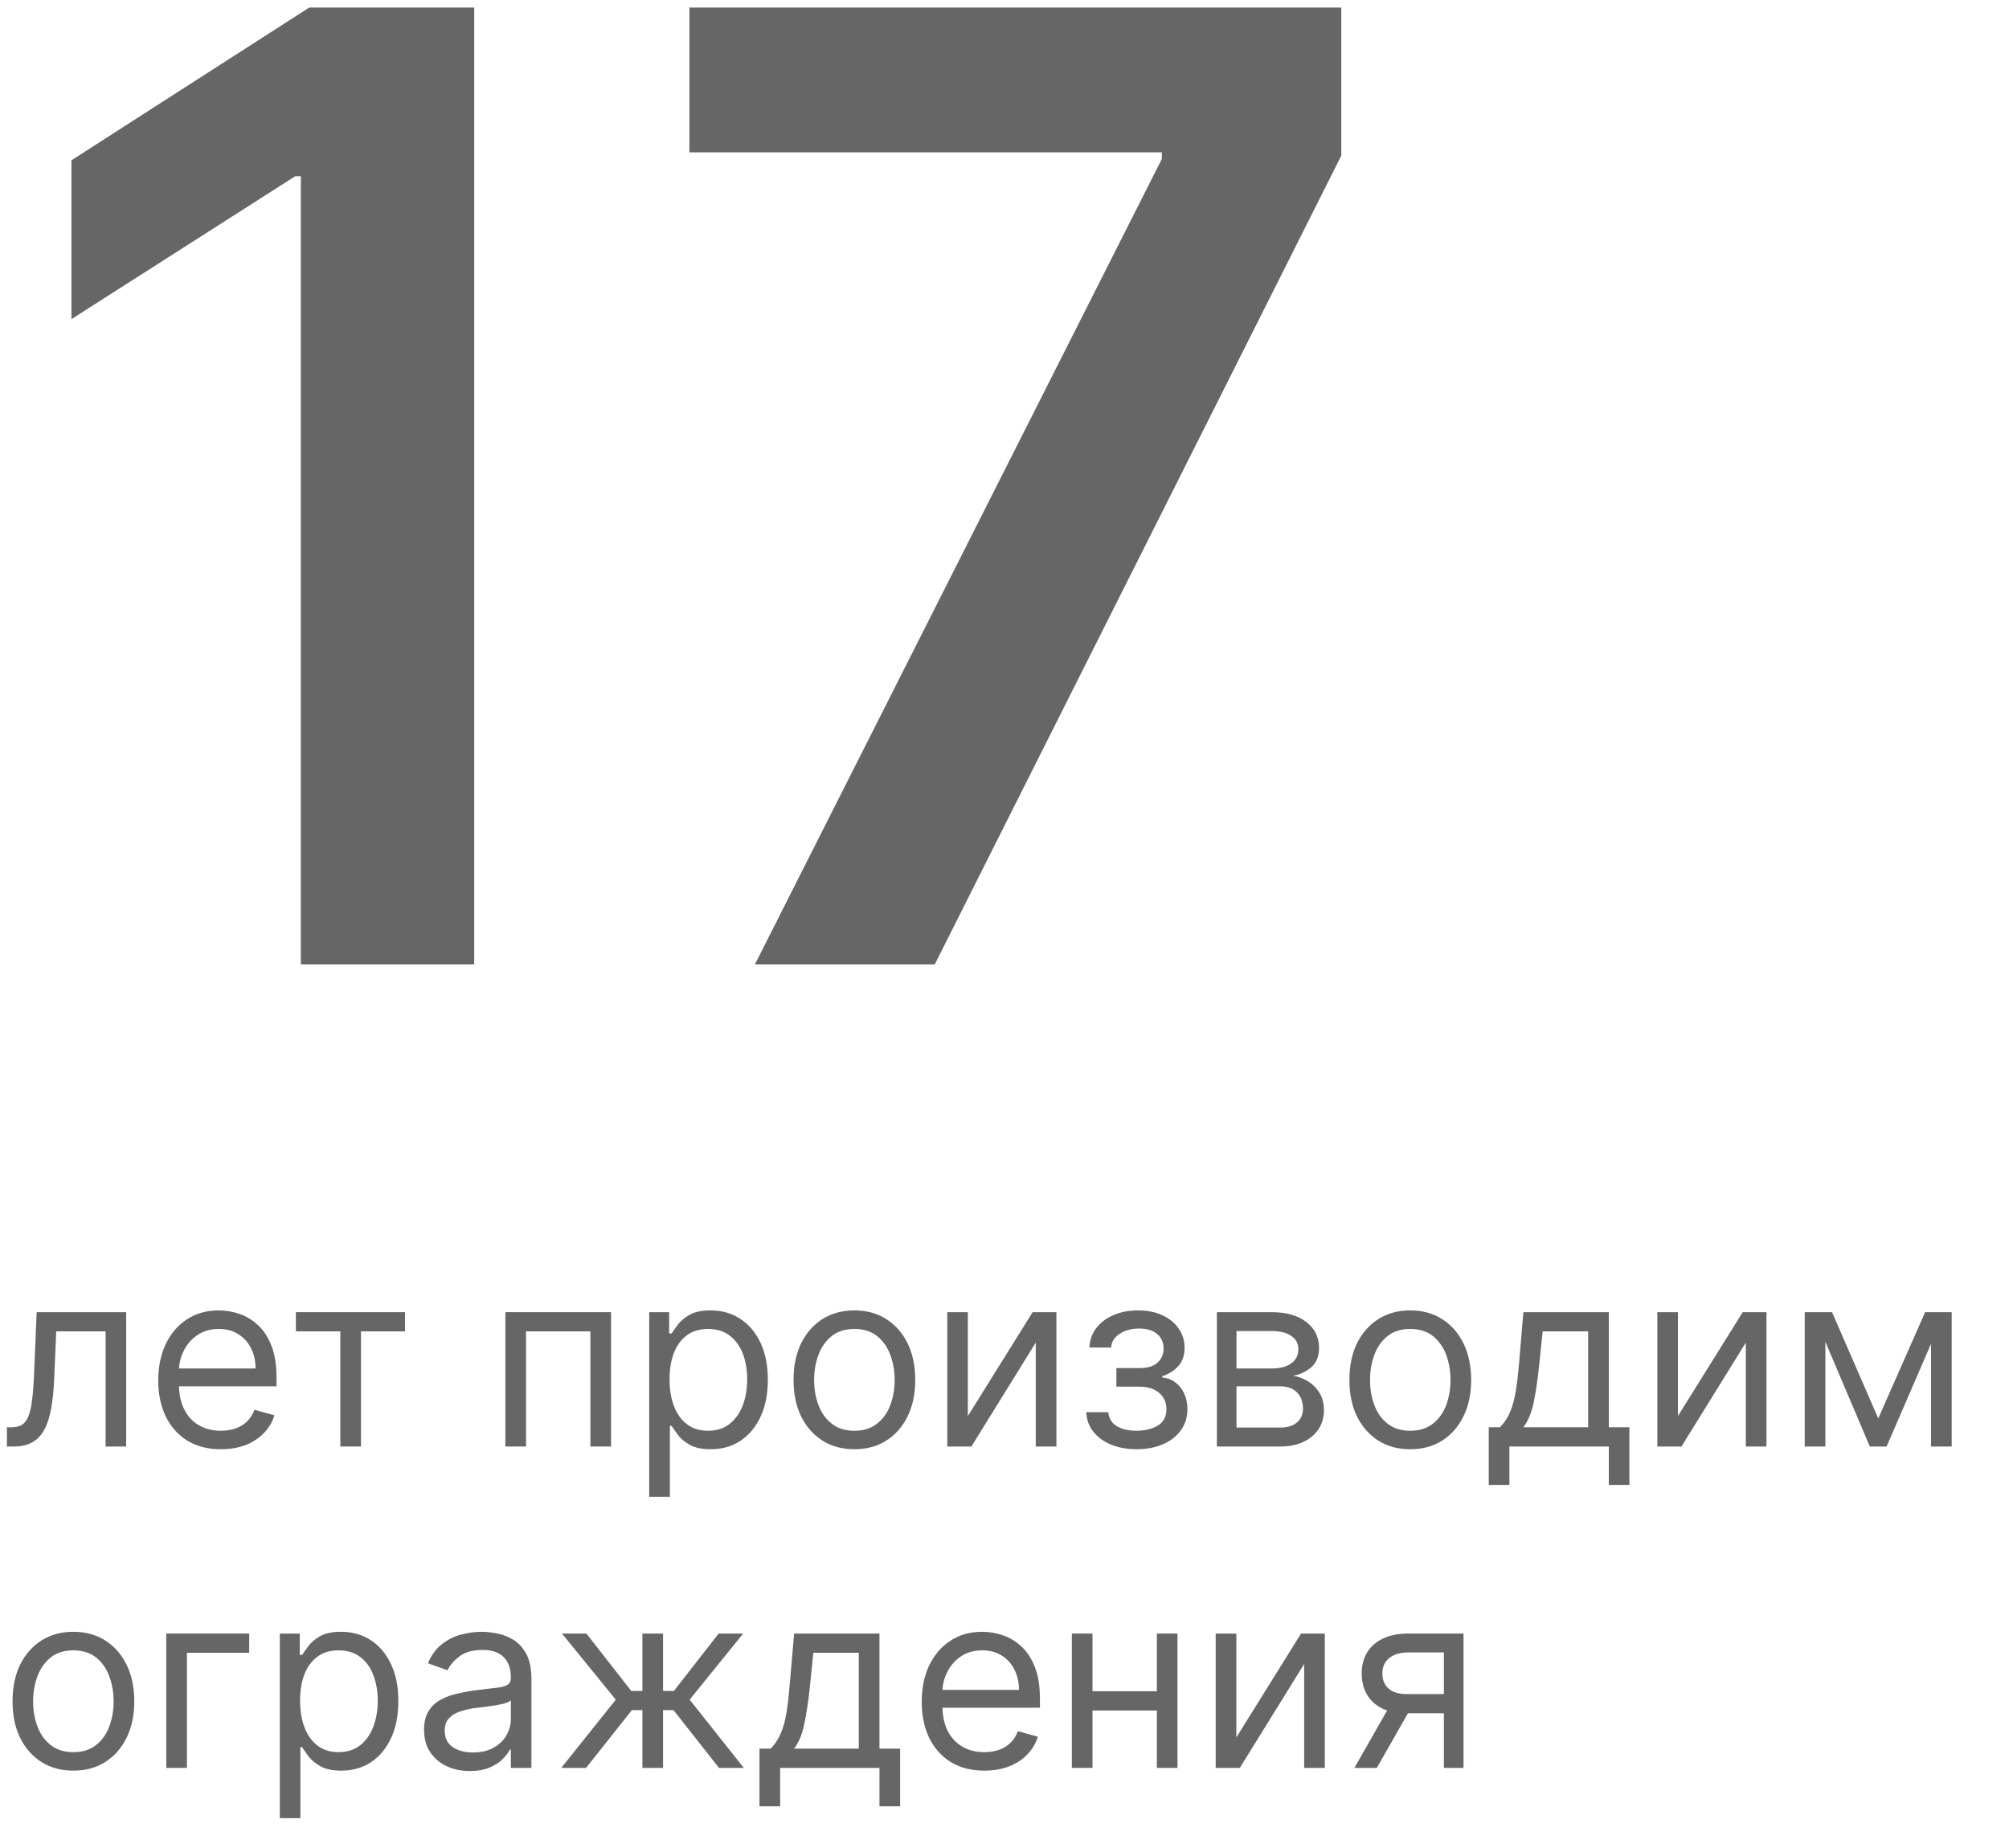 <?xml version="1.0" encoding="UTF-8"?> <svg xmlns="http://www.w3.org/2000/svg" width="25" height="23" viewBox="0 0 25 23" fill="none"><path d="M5.901 0.094V12.003H3.744V2.193H3.674L0.889 3.972V1.995L3.848 0.094H5.901Z" fill="#666666"></path><path d="M9.394 12.003L14.458 1.978V1.896H8.579V0.094H16.691V1.937L11.632 12.003H9.394Z" fill="#666666"></path><path d="M0.086 18.003V17.763H0.147C0.197 17.763 0.239 17.753 0.272 17.734C0.305 17.713 0.332 17.678 0.353 17.628C0.374 17.577 0.39 17.507 0.4 17.417C0.412 17.326 0.42 17.211 0.425 17.071L0.456 16.331H1.57V18.003H1.314V16.57H0.7L0.674 17.167C0.668 17.304 0.656 17.425 0.637 17.529C0.618 17.633 0.591 17.72 0.553 17.79C0.516 17.861 0.466 17.914 0.405 17.949C0.343 17.985 0.266 18.003 0.173 18.003H0.086Z" fill="#666666"></path><path d="M2.749 18.037C2.588 18.037 2.449 18.002 2.332 17.931C2.216 17.859 2.126 17.759 2.063 17.63C2.001 17.501 1.969 17.351 1.969 17.18C1.969 17.009 2.001 16.858 2.063 16.727C2.126 16.596 2.214 16.493 2.326 16.42C2.44 16.346 2.572 16.309 2.723 16.309C2.81 16.309 2.896 16.324 2.981 16.353C3.065 16.382 3.143 16.429 3.212 16.494C3.282 16.559 3.337 16.644 3.379 16.751C3.42 16.858 3.441 16.989 3.441 17.145V17.254H2.152V17.032H3.18C3.18 16.937 3.161 16.853 3.123 16.779C3.086 16.705 3.033 16.647 2.964 16.604C2.896 16.561 2.815 16.54 2.723 16.54C2.62 16.54 2.532 16.565 2.457 16.616C2.383 16.666 2.326 16.731 2.286 16.812C2.246 16.892 2.226 16.979 2.226 17.071V17.219C2.226 17.345 2.248 17.452 2.292 17.54C2.336 17.627 2.397 17.694 2.476 17.739C2.554 17.784 2.645 17.807 2.749 17.807C2.816 17.807 2.877 17.797 2.932 17.778C2.987 17.759 3.034 17.73 3.074 17.691C3.114 17.652 3.145 17.604 3.167 17.546L3.415 17.615C3.389 17.699 3.345 17.773 3.283 17.837C3.221 17.9 3.145 17.95 3.055 17.985C2.964 18.02 2.862 18.037 2.749 18.037Z" fill="#666666"></path><path d="M3.682 16.57V16.331H5.04V16.57H4.492V18.003H4.235V16.57H3.682Z" fill="#666666"></path><path d="M6.289 18.003V16.331H7.604V18.003H7.347V16.57H6.546V18.003H6.289Z" fill="#666666"></path><path d="M8.079 18.629V16.331H8.327V16.596H8.358C8.377 16.567 8.403 16.53 8.436 16.485C8.47 16.44 8.519 16.399 8.582 16.363C8.646 16.327 8.732 16.309 8.841 16.309C8.982 16.309 9.106 16.344 9.213 16.415C9.321 16.485 9.404 16.585 9.465 16.714C9.525 16.843 9.555 16.995 9.555 17.171C9.555 17.348 9.525 17.502 9.465 17.631C9.404 17.761 9.321 17.861 9.214 17.932C9.108 18.002 8.985 18.037 8.845 18.037C8.738 18.037 8.652 18.02 8.587 17.984C8.523 17.948 8.473 17.907 8.438 17.861C8.403 17.815 8.377 17.776 8.358 17.746H8.336V18.629H8.079ZM8.332 17.167C8.332 17.293 8.35 17.404 8.387 17.501C8.424 17.597 8.478 17.672 8.549 17.726C8.62 17.78 8.707 17.807 8.811 17.807C8.918 17.807 9.008 17.778 9.079 17.722C9.152 17.664 9.206 17.587 9.243 17.491C9.28 17.394 9.298 17.286 9.298 17.167C9.298 17.049 9.28 16.943 9.244 16.849C9.208 16.754 9.154 16.679 9.082 16.624C9.01 16.568 8.919 16.54 8.811 16.54C8.706 16.54 8.618 16.566 8.547 16.619C8.476 16.672 8.422 16.745 8.386 16.839C8.35 16.933 8.332 17.042 8.332 17.167Z" fill="#666666"></path><path d="M10.632 18.037C10.481 18.037 10.349 18.002 10.235 17.93C10.122 17.858 10.033 17.757 9.969 17.628C9.906 17.499 9.875 17.348 9.875 17.175C9.875 17.001 9.906 16.849 9.969 16.719C10.033 16.59 10.122 16.489 10.235 16.417C10.349 16.345 10.481 16.309 10.632 16.309C10.783 16.309 10.915 16.345 11.028 16.417C11.142 16.489 11.231 16.59 11.294 16.719C11.358 16.849 11.389 17.001 11.389 17.175C11.389 17.348 11.358 17.499 11.294 17.628C11.231 17.757 11.142 17.858 11.028 17.93C10.915 18.002 10.783 18.037 10.632 18.037ZM10.632 17.807C10.747 17.807 10.841 17.777 10.915 17.718C10.989 17.66 11.044 17.582 11.079 17.487C11.115 17.391 11.133 17.287 11.133 17.175C11.133 17.064 11.115 16.96 11.079 16.863C11.044 16.767 10.989 16.689 10.915 16.629C10.841 16.57 10.747 16.54 10.632 16.54C10.517 16.54 10.423 16.57 10.349 16.629C10.275 16.689 10.22 16.767 10.185 16.863C10.149 16.96 10.131 17.064 10.131 17.175C10.131 17.287 10.149 17.391 10.185 17.487C10.22 17.582 10.275 17.66 10.349 17.718C10.423 17.777 10.517 17.807 10.632 17.807Z" fill="#666666"></path><path d="M12.044 17.624L12.85 16.331H13.146V18.003H12.889V16.71L12.088 18.003H11.788V16.331H12.044V17.624Z" fill="#666666"></path><path d="M13.518 17.576H13.792C13.798 17.651 13.832 17.709 13.895 17.748C13.958 17.787 14.04 17.807 14.141 17.807C14.244 17.807 14.332 17.786 14.405 17.744C14.478 17.701 14.515 17.632 14.515 17.537C14.515 17.481 14.501 17.432 14.474 17.391C14.446 17.349 14.407 17.316 14.357 17.293C14.307 17.27 14.248 17.258 14.18 17.258H13.892V17.027H14.18C14.282 17.027 14.357 17.004 14.406 16.958C14.455 16.911 14.48 16.853 14.48 16.784C14.48 16.709 14.454 16.649 14.401 16.604C14.348 16.558 14.273 16.535 14.175 16.535C14.077 16.535 13.996 16.558 13.931 16.602C13.865 16.645 13.831 16.702 13.827 16.771H13.557C13.56 16.681 13.588 16.601 13.64 16.532C13.692 16.463 13.763 16.408 13.853 16.369C13.943 16.329 14.046 16.309 14.162 16.309C14.28 16.309 14.382 16.33 14.468 16.371C14.555 16.412 14.622 16.467 14.669 16.538C14.717 16.607 14.741 16.686 14.741 16.775C14.741 16.869 14.715 16.945 14.662 17.003C14.609 17.061 14.543 17.103 14.463 17.128V17.145C14.526 17.149 14.581 17.17 14.627 17.206C14.674 17.241 14.711 17.288 14.737 17.346C14.763 17.404 14.776 17.467 14.776 17.537C14.776 17.638 14.749 17.727 14.694 17.802C14.64 17.877 14.565 17.935 14.47 17.976C14.375 18.017 14.267 18.037 14.145 18.037C14.027 18.037 13.921 18.018 13.827 17.98C13.733 17.941 13.659 17.887 13.604 17.817C13.55 17.748 13.521 17.667 13.518 17.576Z" fill="#666666"></path><path d="M15.143 18.003V16.331H15.826C16.006 16.331 16.149 16.372 16.255 16.453C16.361 16.534 16.414 16.641 16.414 16.775C16.414 16.877 16.384 16.955 16.324 17.011C16.264 17.066 16.186 17.104 16.092 17.123C16.154 17.132 16.214 17.154 16.272 17.189C16.33 17.223 16.379 17.271 16.418 17.332C16.456 17.392 16.475 17.466 16.475 17.554C16.475 17.64 16.453 17.716 16.41 17.784C16.366 17.851 16.304 17.905 16.223 17.944C16.141 17.983 16.044 18.003 15.931 18.003H15.143ZM15.387 17.767H15.931C16.02 17.767 16.089 17.746 16.139 17.704C16.189 17.662 16.214 17.605 16.214 17.532C16.214 17.446 16.189 17.378 16.139 17.329C16.089 17.279 16.02 17.254 15.931 17.254H15.387V17.767ZM15.387 17.032H15.826C15.896 17.032 15.955 17.022 16.004 17.003C16.053 16.984 16.091 16.956 16.117 16.921C16.144 16.884 16.157 16.842 16.157 16.792C16.157 16.722 16.128 16.667 16.069 16.627C16.011 16.586 15.93 16.566 15.826 16.566H15.387V17.032Z" fill="#666666"></path><path d="M17.549 18.037C17.398 18.037 17.266 18.002 17.152 17.93C17.039 17.858 16.95 17.757 16.886 17.628C16.823 17.499 16.792 17.348 16.792 17.175C16.792 17.001 16.823 16.849 16.886 16.719C16.95 16.59 17.039 16.489 17.152 16.417C17.266 16.345 17.398 16.309 17.549 16.309C17.7 16.309 17.832 16.345 17.945 16.417C18.059 16.489 18.148 16.59 18.211 16.719C18.275 16.849 18.307 17.001 18.307 17.175C18.307 17.348 18.275 17.499 18.211 17.628C18.148 17.757 18.059 17.858 17.945 17.93C17.832 18.002 17.7 18.037 17.549 18.037ZM17.549 17.807C17.664 17.807 17.758 17.777 17.832 17.718C17.906 17.66 17.961 17.582 17.997 17.487C18.032 17.391 18.05 17.287 18.05 17.175C18.05 17.064 18.032 16.96 17.997 16.863C17.961 16.767 17.906 16.689 17.832 16.629C17.758 16.57 17.664 16.54 17.549 16.54C17.435 16.54 17.34 16.57 17.266 16.629C17.192 16.689 17.137 16.767 17.102 16.863C17.066 16.96 17.049 17.064 17.049 17.175C17.049 17.287 17.066 17.391 17.102 17.487C17.137 17.582 17.192 17.66 17.266 17.718C17.34 17.777 17.435 17.807 17.549 17.807Z" fill="#666666"></path><path d="M18.526 18.481V17.763H18.666C18.7 17.728 18.729 17.689 18.754 17.648C18.779 17.606 18.8 17.557 18.818 17.501C18.837 17.444 18.853 17.374 18.866 17.292C18.879 17.209 18.891 17.109 18.901 16.993L18.957 16.331H20.02V17.763H20.276V18.481H20.02V18.003H18.783V18.481H18.526ZM18.957 17.763H19.763V16.57H19.197L19.153 16.993C19.135 17.167 19.113 17.32 19.086 17.451C19.059 17.581 19.016 17.686 18.957 17.763Z" fill="#666666"></path><path d="M20.88 17.624L21.686 16.331H21.982V18.003H21.725V16.71L20.924 18.003H20.624V16.331H20.88V17.624Z" fill="#666666"></path><path d="M23.373 17.654L23.956 16.331H24.2L23.477 18.003H23.268L22.558 16.331H22.798L23.373 17.654ZM22.715 16.331V18.003H22.458V16.331H22.715ZM24.03 18.003V16.331H24.287V18.003H24.03Z" fill="#666666"></path><path d="M0.913 22.037C0.762 22.037 0.63 22.002 0.516 21.93C0.403 21.858 0.314 21.757 0.25 21.628C0.187 21.499 0.156 21.348 0.156 21.175C0.156 21.001 0.187 20.849 0.25 20.719C0.314 20.59 0.403 20.489 0.516 20.417C0.63 20.345 0.762 20.309 0.913 20.309C1.064 20.309 1.196 20.345 1.309 20.417C1.423 20.489 1.512 20.59 1.575 20.719C1.639 20.849 1.671 21.001 1.671 21.175C1.671 21.348 1.639 21.499 1.575 21.628C1.512 21.757 1.423 21.858 1.309 21.93C1.196 22.002 1.064 22.037 0.913 22.037ZM0.913 21.807C1.028 21.807 1.122 21.777 1.196 21.718C1.27 21.66 1.325 21.582 1.36 21.487C1.396 21.391 1.414 21.287 1.414 21.175C1.414 21.064 1.396 20.96 1.36 20.863C1.325 20.767 1.27 20.689 1.196 20.629C1.122 20.57 1.028 20.54 0.913 20.54C0.798 20.54 0.704 20.57 0.63 20.629C0.556 20.689 0.501 20.767 0.466 20.863C0.43 20.96 0.412 21.064 0.412 21.175C0.412 21.287 0.43 21.391 0.466 21.487C0.501 21.582 0.556 21.66 0.63 21.718C0.704 21.777 0.798 21.807 0.913 21.807Z" fill="#666666"></path><path d="M3.101 20.331V20.57H2.326V22.003H2.069V20.331H3.101Z" fill="#666666"></path><path d="M3.482 22.629V20.331H3.73V20.596H3.76C3.779 20.567 3.805 20.53 3.839 20.485C3.873 20.44 3.921 20.399 3.984 20.363C4.048 20.327 4.135 20.309 4.243 20.309C4.384 20.309 4.508 20.344 4.616 20.415C4.723 20.485 4.807 20.585 4.867 20.714C4.927 20.843 4.957 20.995 4.957 21.171C4.957 21.348 4.927 21.502 4.867 21.631C4.807 21.761 4.723 21.861 4.617 21.932C4.51 22.002 4.387 22.037 4.248 22.037C4.14 22.037 4.054 22.02 3.99 21.984C3.925 21.948 3.876 21.907 3.841 21.861C3.806 21.815 3.779 21.776 3.76 21.746H3.738V22.629H3.482ZM3.734 21.167C3.734 21.293 3.753 21.404 3.79 21.501C3.827 21.597 3.881 21.672 3.952 21.726C4.023 21.78 4.11 21.807 4.213 21.807C4.32 21.807 4.41 21.778 4.482 21.722C4.554 21.664 4.609 21.587 4.645 21.491C4.682 21.394 4.701 21.286 4.701 21.167C4.701 21.049 4.682 20.943 4.646 20.849C4.611 20.754 4.556 20.679 4.484 20.624C4.412 20.568 4.322 20.54 4.213 20.54C4.108 20.54 4.021 20.566 3.95 20.619C3.878 20.672 3.825 20.745 3.788 20.839C3.752 20.933 3.734 21.042 3.734 21.167Z" fill="#666666"></path><path d="M5.847 22.042C5.741 22.042 5.645 22.022 5.559 21.982C5.472 21.941 5.404 21.883 5.353 21.807C5.302 21.73 5.277 21.637 5.277 21.528C5.277 21.432 5.296 21.355 5.334 21.295C5.371 21.235 5.422 21.188 5.485 21.154C5.548 21.119 5.618 21.094 5.694 21.078C5.771 21.06 5.848 21.046 5.926 21.036C6.027 21.023 6.11 21.013 6.173 21.007C6.236 21 6.283 20.988 6.312 20.971C6.342 20.954 6.357 20.925 6.357 20.884V20.875C6.357 20.768 6.327 20.684 6.268 20.625C6.21 20.565 6.122 20.535 6.004 20.535C5.881 20.535 5.785 20.562 5.716 20.616C5.646 20.67 5.597 20.727 5.569 20.788L5.325 20.701C5.368 20.599 5.426 20.52 5.499 20.464C5.572 20.406 5.652 20.366 5.738 20.344C5.825 20.321 5.911 20.309 5.995 20.309C6.049 20.309 6.111 20.316 6.18 20.329C6.251 20.341 6.318 20.367 6.384 20.406C6.45 20.445 6.505 20.504 6.548 20.583C6.592 20.662 6.613 20.768 6.613 20.901V22.003H6.357V21.776H6.344C6.326 21.812 6.297 21.851 6.256 21.893C6.216 21.934 6.162 21.969 6.094 21.998C6.027 22.027 5.944 22.042 5.847 22.042ZM5.886 21.811C5.988 21.811 6.074 21.791 6.143 21.751C6.214 21.711 6.267 21.66 6.302 21.597C6.338 21.534 6.357 21.467 6.357 21.397V21.162C6.346 21.175 6.322 21.187 6.285 21.198C6.248 21.208 6.206 21.218 6.158 21.226C6.111 21.233 6.065 21.239 6.02 21.245C5.976 21.25 5.94 21.255 5.913 21.258C5.846 21.267 5.783 21.281 5.725 21.301C5.668 21.319 5.622 21.348 5.586 21.387C5.551 21.424 5.534 21.476 5.534 21.541C5.534 21.63 5.567 21.698 5.633 21.744C5.7 21.788 5.784 21.811 5.886 21.811Z" fill="#666666"></path><path d="M6.984 22.003L7.663 21.154L6.993 20.331H7.297L7.855 21.045H7.994V20.331H8.251V21.045H8.386L8.943 20.331H9.248L8.582 21.154L9.256 22.003H8.947L8.381 21.284H8.251V22.003H7.994V21.284H7.863L7.293 22.003H6.984Z" fill="#666666"></path><path d="M9.451 22.481V21.763H9.59C9.624 21.728 9.654 21.689 9.678 21.648C9.703 21.606 9.725 21.557 9.743 21.501C9.762 21.444 9.778 21.374 9.791 21.292C9.804 21.209 9.815 21.109 9.825 20.993L9.882 20.331H10.944V21.763H11.201V22.481H10.944V22.003H9.708V22.481H9.451ZM9.882 21.763H10.687V20.57H10.121L10.078 20.993C10.06 21.167 10.037 21.32 10.01 21.451C9.984 21.581 9.941 21.686 9.882 21.763Z" fill="#666666"></path><path d="M12.249 22.037C12.088 22.037 11.949 22.002 11.832 21.931C11.716 21.859 11.627 21.759 11.563 21.63C11.501 21.501 11.47 21.351 11.47 21.18C11.47 21.009 11.501 20.858 11.563 20.727C11.627 20.596 11.714 20.493 11.827 20.42C11.94 20.346 12.072 20.309 12.223 20.309C12.31 20.309 12.396 20.324 12.481 20.353C12.566 20.382 12.643 20.429 12.713 20.494C12.782 20.559 12.838 20.644 12.879 20.751C12.921 20.858 12.941 20.989 12.941 21.145V21.254H11.653V21.032H12.68C12.68 20.937 12.661 20.853 12.623 20.779C12.586 20.705 12.533 20.647 12.464 20.604C12.396 20.561 12.316 20.54 12.223 20.54C12.121 20.54 12.032 20.565 11.957 20.616C11.883 20.666 11.826 20.731 11.787 20.812C11.746 20.892 11.727 20.979 11.727 21.071V21.219C11.727 21.345 11.748 21.452 11.792 21.54C11.836 21.627 11.898 21.694 11.976 21.739C12.054 21.784 12.145 21.807 12.249 21.807C12.316 21.807 12.377 21.797 12.432 21.778C12.487 21.759 12.534 21.73 12.574 21.691C12.614 21.652 12.645 21.604 12.667 21.546L12.915 21.615C12.889 21.699 12.845 21.773 12.783 21.837C12.722 21.9 12.646 21.95 12.555 21.985C12.464 22.02 12.362 22.037 12.249 22.037Z" fill="#666666"></path><path d="M14.457 21.049V21.289H13.534V21.049H14.457ZM13.595 20.331V22.003H13.338V20.331H13.595ZM14.653 20.331V22.003H14.396V20.331H14.653Z" fill="#666666"></path><path d="M15.385 21.624L16.19 20.331H16.486V22.003H16.229V20.71L15.428 22.003H15.128V20.331H15.385V21.624Z" fill="#666666"></path><path d="M17.968 22.003V20.566H17.524C17.424 20.566 17.346 20.589 17.288 20.636C17.231 20.682 17.202 20.746 17.202 20.827C17.202 20.907 17.228 20.97 17.279 21.015C17.332 21.061 17.403 21.084 17.494 21.084H18.034V21.323H17.494C17.381 21.323 17.283 21.303 17.201 21.264C17.119 21.224 17.056 21.167 17.012 21.093C16.968 21.018 16.945 20.93 16.945 20.827C16.945 20.724 16.969 20.636 17.015 20.562C17.061 20.488 17.128 20.431 17.214 20.391C17.301 20.351 17.405 20.331 17.524 20.331H18.212V22.003H17.968ZM16.854 22.003L17.328 21.171H17.607L17.133 22.003H16.854Z" fill="#666666"></path></svg> 